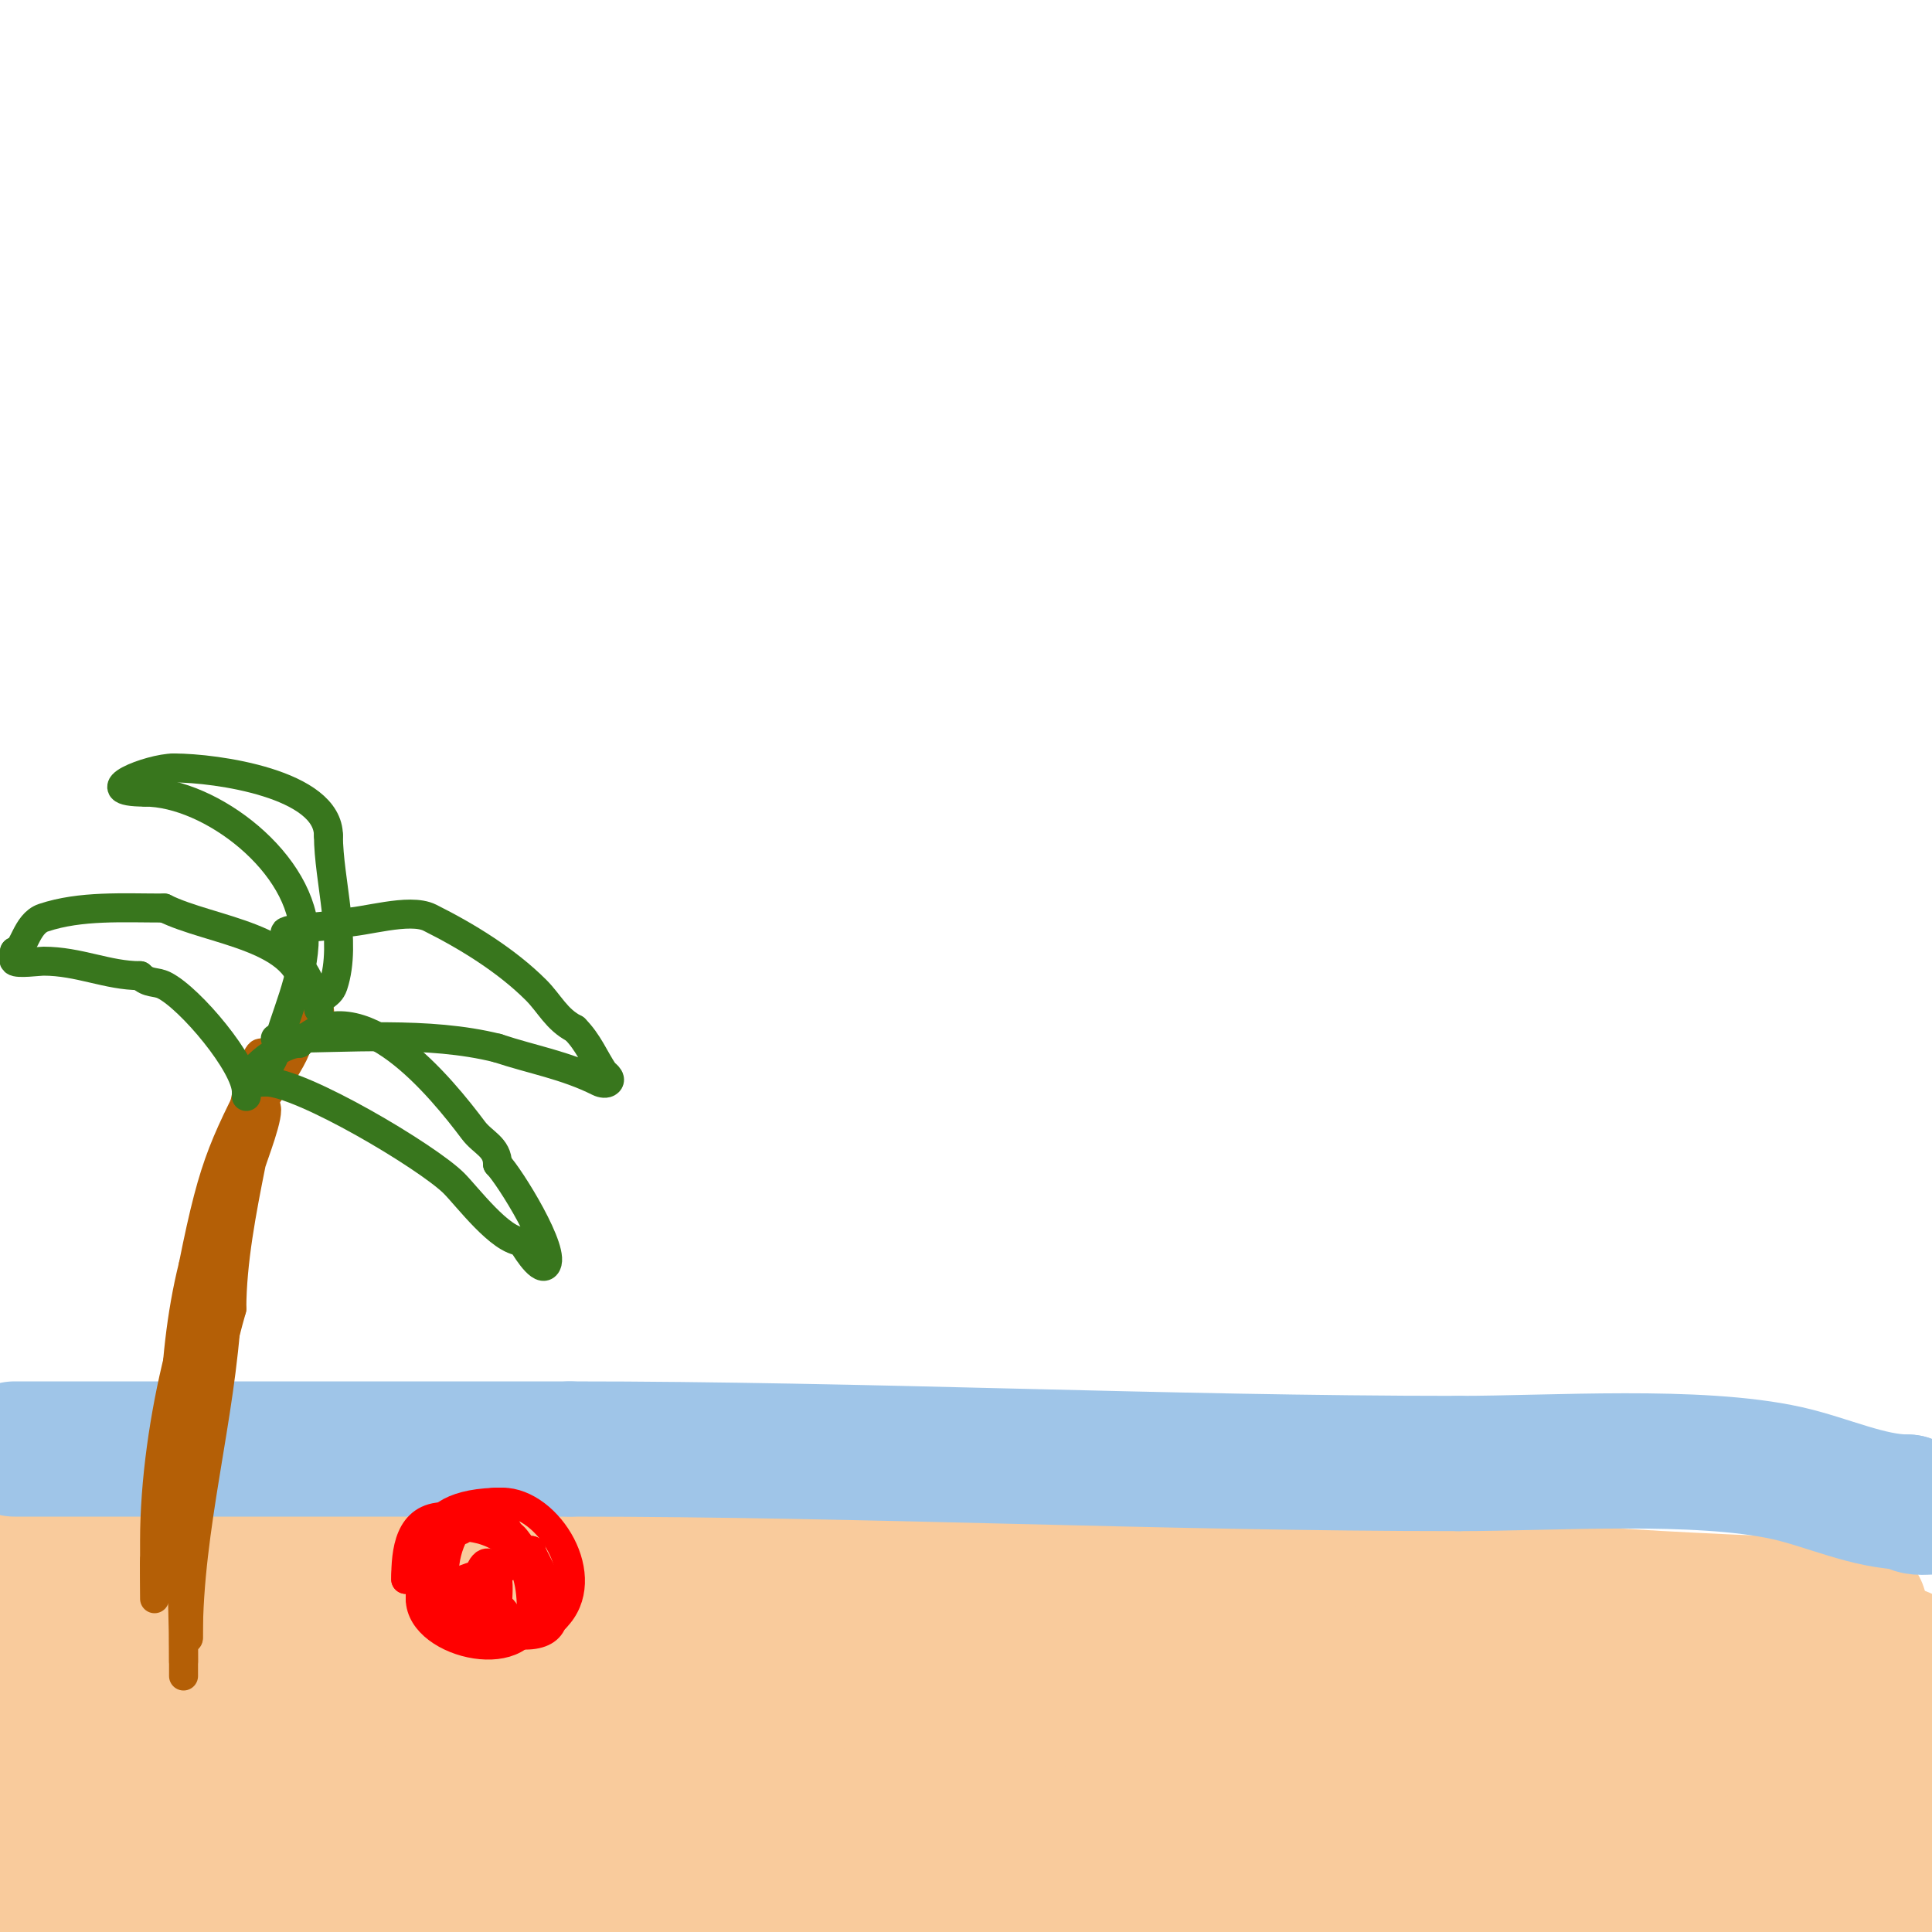 <svg viewBox='0 0 400 400' version='1.1' xmlns='http://www.w3.org/2000/svg' xmlns:xlink='http://www.w3.org/1999/xlink'><g fill='none' stroke='#f9cb9c' stroke-width='28' stroke-linecap='round' stroke-linejoin='round'><path d='M2,321c76.278,0 152.749,-1.694 229,0c32.767,0.728 65.345,6.422 98,9c18.615,1.47 37.357,1.903 56,3'/><path d='M379,337c-59,0 -118,0 -177,0c-32.517,0 -66.4,1.863 -99,0c-33.707,-1.926 -64.832,-13 -99,-13'/><path d='M16,329c48.78,0 72.615,-0.787 120,2c86.802,5.106 173.804,18.961 259,36'/><path d='M397,374c-33.667,0 -67.351,1.085 -101,0c-61.715,-1.991 -122.573,-12.234 -184,-17c-32.63,-2.532 -65.392,-3.205 -98,-6'/><path d='M48,360c39.673,1.497 79.31,4.04 119,5c19.328,0.468 38.668,-0.212 58,0c14.652,0.161 46.625,1.616 62,2c6.673,0.167 13.345,0.488 20,1c2.102,0.162 7.886,1.057 6,2c-6.559,3.28 -14.669,-0.18 -22,0c-34.338,0.844 -68.673,1.808 -103,3c-30.028,1.043 -59.971,3.976 -90,5c-31.175,1.063 -62.79,0 -94,0'/><path d='M15,370c7.686,-0.405 32.9,-1.763 40,-2c2.998,-0.1 6,0 9,0c4.752,0 37.665,1.16 14,4c-5.994,0.719 -12.005,1.286 -18,2c-20.187,2.403 -36.992,6.211 -56,13'/><path d='M158,399c79.404,-3.781 159.484,-1 239,-1'/><path d='M388,380c-19.794,-6.334 -40.445,-13.373 -61,-17c-35.292,-6.228 -67.199,-2.486 -102,0c-10.631,0.759 -27.067,-0.967 -37,4c-0.843,0.422 1.157,1.578 2,2c6.084,3.042 12.544,4.848 19,7'/><path d='M209,376c60.81,13.513 122.406,7.6 184,12'/><path d='M400,346c-17.727,-11.818 -20.475,0.238 -36,8c-10.988,5.494 -21.595,8.114 -34,9c-42.243,3.017 -82.083,-6.779 -123,-14c-23.271,-4.107 -48.48,-3 -72,-3'/><path d='M135,346c-6.664,-0.29 -25.995,-0.825 -35,-2c-23.604,-3.079 -48.935,-10.185 -73,-6c-7.588,1.32 -17.324,4.807 -25,7'/><path d='M1,356c27.721,9.241 55.626,14.593 84,21c11.435,2.582 22.368,6.163 34,8c4.006,0.632 8,1.333 12,2c1.356,0.226 5.304,0.565 4,1c-5.912,1.971 -32.496,-4.758 -40,-5c-20.062,-0.647 -41.019,-1.067 -61,1c-10.237,1.059 -20.901,6 -31,6'/><path d='M3,390c3.058,3.058 24.582,1 26,1c23,0 46,0 69,0c19.333,0 38.667,0 58,0c4.014,0 12,3.014 12,-1'/></g>
<g fill='none' stroke='#9fc5e8' stroke-width='28' stroke-linecap='round' stroke-linejoin='round'><path d='M3,300c38.333,0 76.667,0 115,0'/><path d='M118,300c61.44,0 122.728,3 184,3'/><path d='M302,303c19.482,0 49.521,-2.106 68,2c8.218,1.826 16.945,6 25,6'/><path d='M395,311c1.437,1.437 3.033,1 5,1'/></g>
<g fill='none' stroke='#b45f06' stroke-width='6' stroke-linecap='round' stroke-linejoin='round'><path d='M47,239c0,10.631 0.589,21.396 0,32c-1.267,22.808 -8,45.102 -8,68'/><path d='M39,339c0,1.886 0,-7.957 0,-9c0,-5.032 0.5,-10.004 1,-15c1.455,-14.548 3.983,-29.941 8,-44'/><path d='M48,271c0,-9.716 2.116,-20.579 4,-30c0.23,-1.151 4.136,-10.864 3,-12c-2.539,-2.539 -3.296,6.48 -4,10c-0.333,1.667 -0.631,3.341 -1,5c-0.596,2.683 -1.333,5.333 -2,8'/><path d='M48,252c-3.021,21.146 -9,42.66 -9,64c0,7.998 -1,16.368 -1,24c0,2.333 0,7 0,7c0,0 0,-2 0,-3'/><path d='M38,344c0,-31.305 -5.018,-65.964 9,-94c2.518,-5.037 1.625,-9.937 5,-15'/><path d='M52,235c0,-3.35 5.567,-14.433 3,-17c-0.236,-0.236 -0.667,0 -1,0c-1.963,0 -5.337,21.686 -6,25c-2.884,14.418 -7.326,29.978 -12,44'/><path d='M36,287c-1.449,11.588 -1.742,23.708 -4,35c-0.087,0.436 0,9 0,9c0,0 0,-11.759 0,-12c0,-12.266 2.032,-26.127 5,-38'/><path d='M37,281c5.31,-15.929 7.294,-33.588 15,-49c2.3,-4.6 10,-13.121 10,-18'/><path d='M62,214c0.451,-0.451 5.129,-3.871 4,-5c-3.282,-3.282 -9.402,7.804 -10,9c-9.527,19.055 -11.471,21.355 -16,44'/><path d='M40,262c-5.166,20.662 -4,42.536 -4,64'/></g>
<g fill='none' stroke='#38761d' stroke-width='6' stroke-linecap='round' stroke-linejoin='round'><path d='M63,206c0,-12.076 -19.458,-13.229 -29,-18'/><path d='M34,188c-8.514,0 -17.294,-0.569 -25,2c-3.615,1.205 -4.123,7 -6,7'/><path d='M3,197c0,0.667 -0.471,1.529 0,2c0.604,0.604 5.052,0 6,0c7.351,0 13.27,3 20,3'/><path d='M29,202c1.756,1.756 3.21,1.105 5,2c5.362,2.681 17,16.527 17,22'/><path d='M51,226c0,2.667 0,-0.667 0,-1'/><path d='M51,225c0,-3.91 7.525,-9 11,-9'/><path d='M62,216c12.207,-12.207 29.624,9.499 36,18c1.964,2.619 5,3.45 5,7'/><path d='M103,241c2.504,2.504 12.439,18.561 10,21c-1.316,1.316 -4.71,-4.421 -5,-5'/><path d='M108,257c-4.339,0 -11.283,-9.283 -14,-12c-5.466,-5.466 -31.603,-21 -39,-21'/><path d='M55,224c-0.412,0 -2.735,0.265 -3,0c-0.333,-0.333 0.529,-1 1,-1c1.568,0 3.642,-3.57 4,-5c1.942,-7.768 6,-15.419 6,-24'/><path d='M63,194c0,-15.184 -19.433,-30 -33,-30'/><path d='M30,164c-11.685,0 0.999,-5 6,-5'/><path d='M36,159c8.775,0 32,3.292 32,14'/><path d='M68,173c0,9.097 3.982,22.055 1,31c-0.844,2.531 -3,1.772 -3,5'/><path d='M66,209c0,-1.599 -2.251,-7.251 -4,-9'/><path d='M62,200c0,-1.126 -3.114,-6.886 -3,-7c1.097,-1.097 10.022,-1.011 12,-2'/><path d='M71,191c4.337,0 13.717,-3.141 18,-1c7.615,3.807 15.814,8.814 22,15c2.747,2.747 4.256,6.128 8,8'/><path d='M119,213c2.805,2.805 4.057,6.086 6,9c0.156,0.234 1.763,1.237 1,2c-0.471,0.471 -1.404,0.298 -2,0c-7.002,-3.501 -13.739,-4.58 -21,-7'/><path d='M103,217c-14.389,-3.597 -31.09,-2 -46,-2'/><path d='M57,215'/></g>
<g fill='none' stroke='#ff0000' stroke-width='6' stroke-linecap='round' stroke-linejoin='round'><path d='M92,314c-7.333,0 -8,7.184 -8,13'/><path d='M84,327c0,-4.218 1.779,-6.779 4,-9c1.623,-1.623 8,0.126 8,-2'/><path d='M96,316c-9.407,0 -9,5.7 -9,15'/><path d='M87,331c0,9.687 23,14.707 23,2'/><path d='M110,333c0,-11.455 -5.727,-17 -16,-17'/><path d='M94,316c-7.9,0 -1.304,17 9,17'/><path d='M103,333c0,-1.481 0.317,-4.733 0,-6c-2.743,-10.973 -8.565,8 2,8'/><path d='M105,335c0,-2.601 -9.487,-8.513 -12,-6c-2.735,2.735 4,6.647 4,4'/><path d='M97,333c-10.209,-10.209 -12.505,-22 7,-22'/><path d='M104,311c9.588,0 19.225,15.775 11,24'/><path d='M115,335c-5.881,0 -22,7.826 -22,-5'/><path d='M93,330c0,-3.626 10.039,-4.52 13,-6c0.596,-0.298 2,0.667 2,0c0,-4.168 -5,-8.803 -5,-13'/><path d='M103,311c-9.943,0 -16.259,19.37 -5,25'/><path d='M98,336c2,0.667 3.933,1.587 6,2c19.776,3.955 6,-15.25 6,-17'/><path d='M110,321c-3.343,0 -2.245,-4 -7,-4'/><path d='M103,317c0,-0.333 0,-0.667 0,-1'/></g>
</svg>